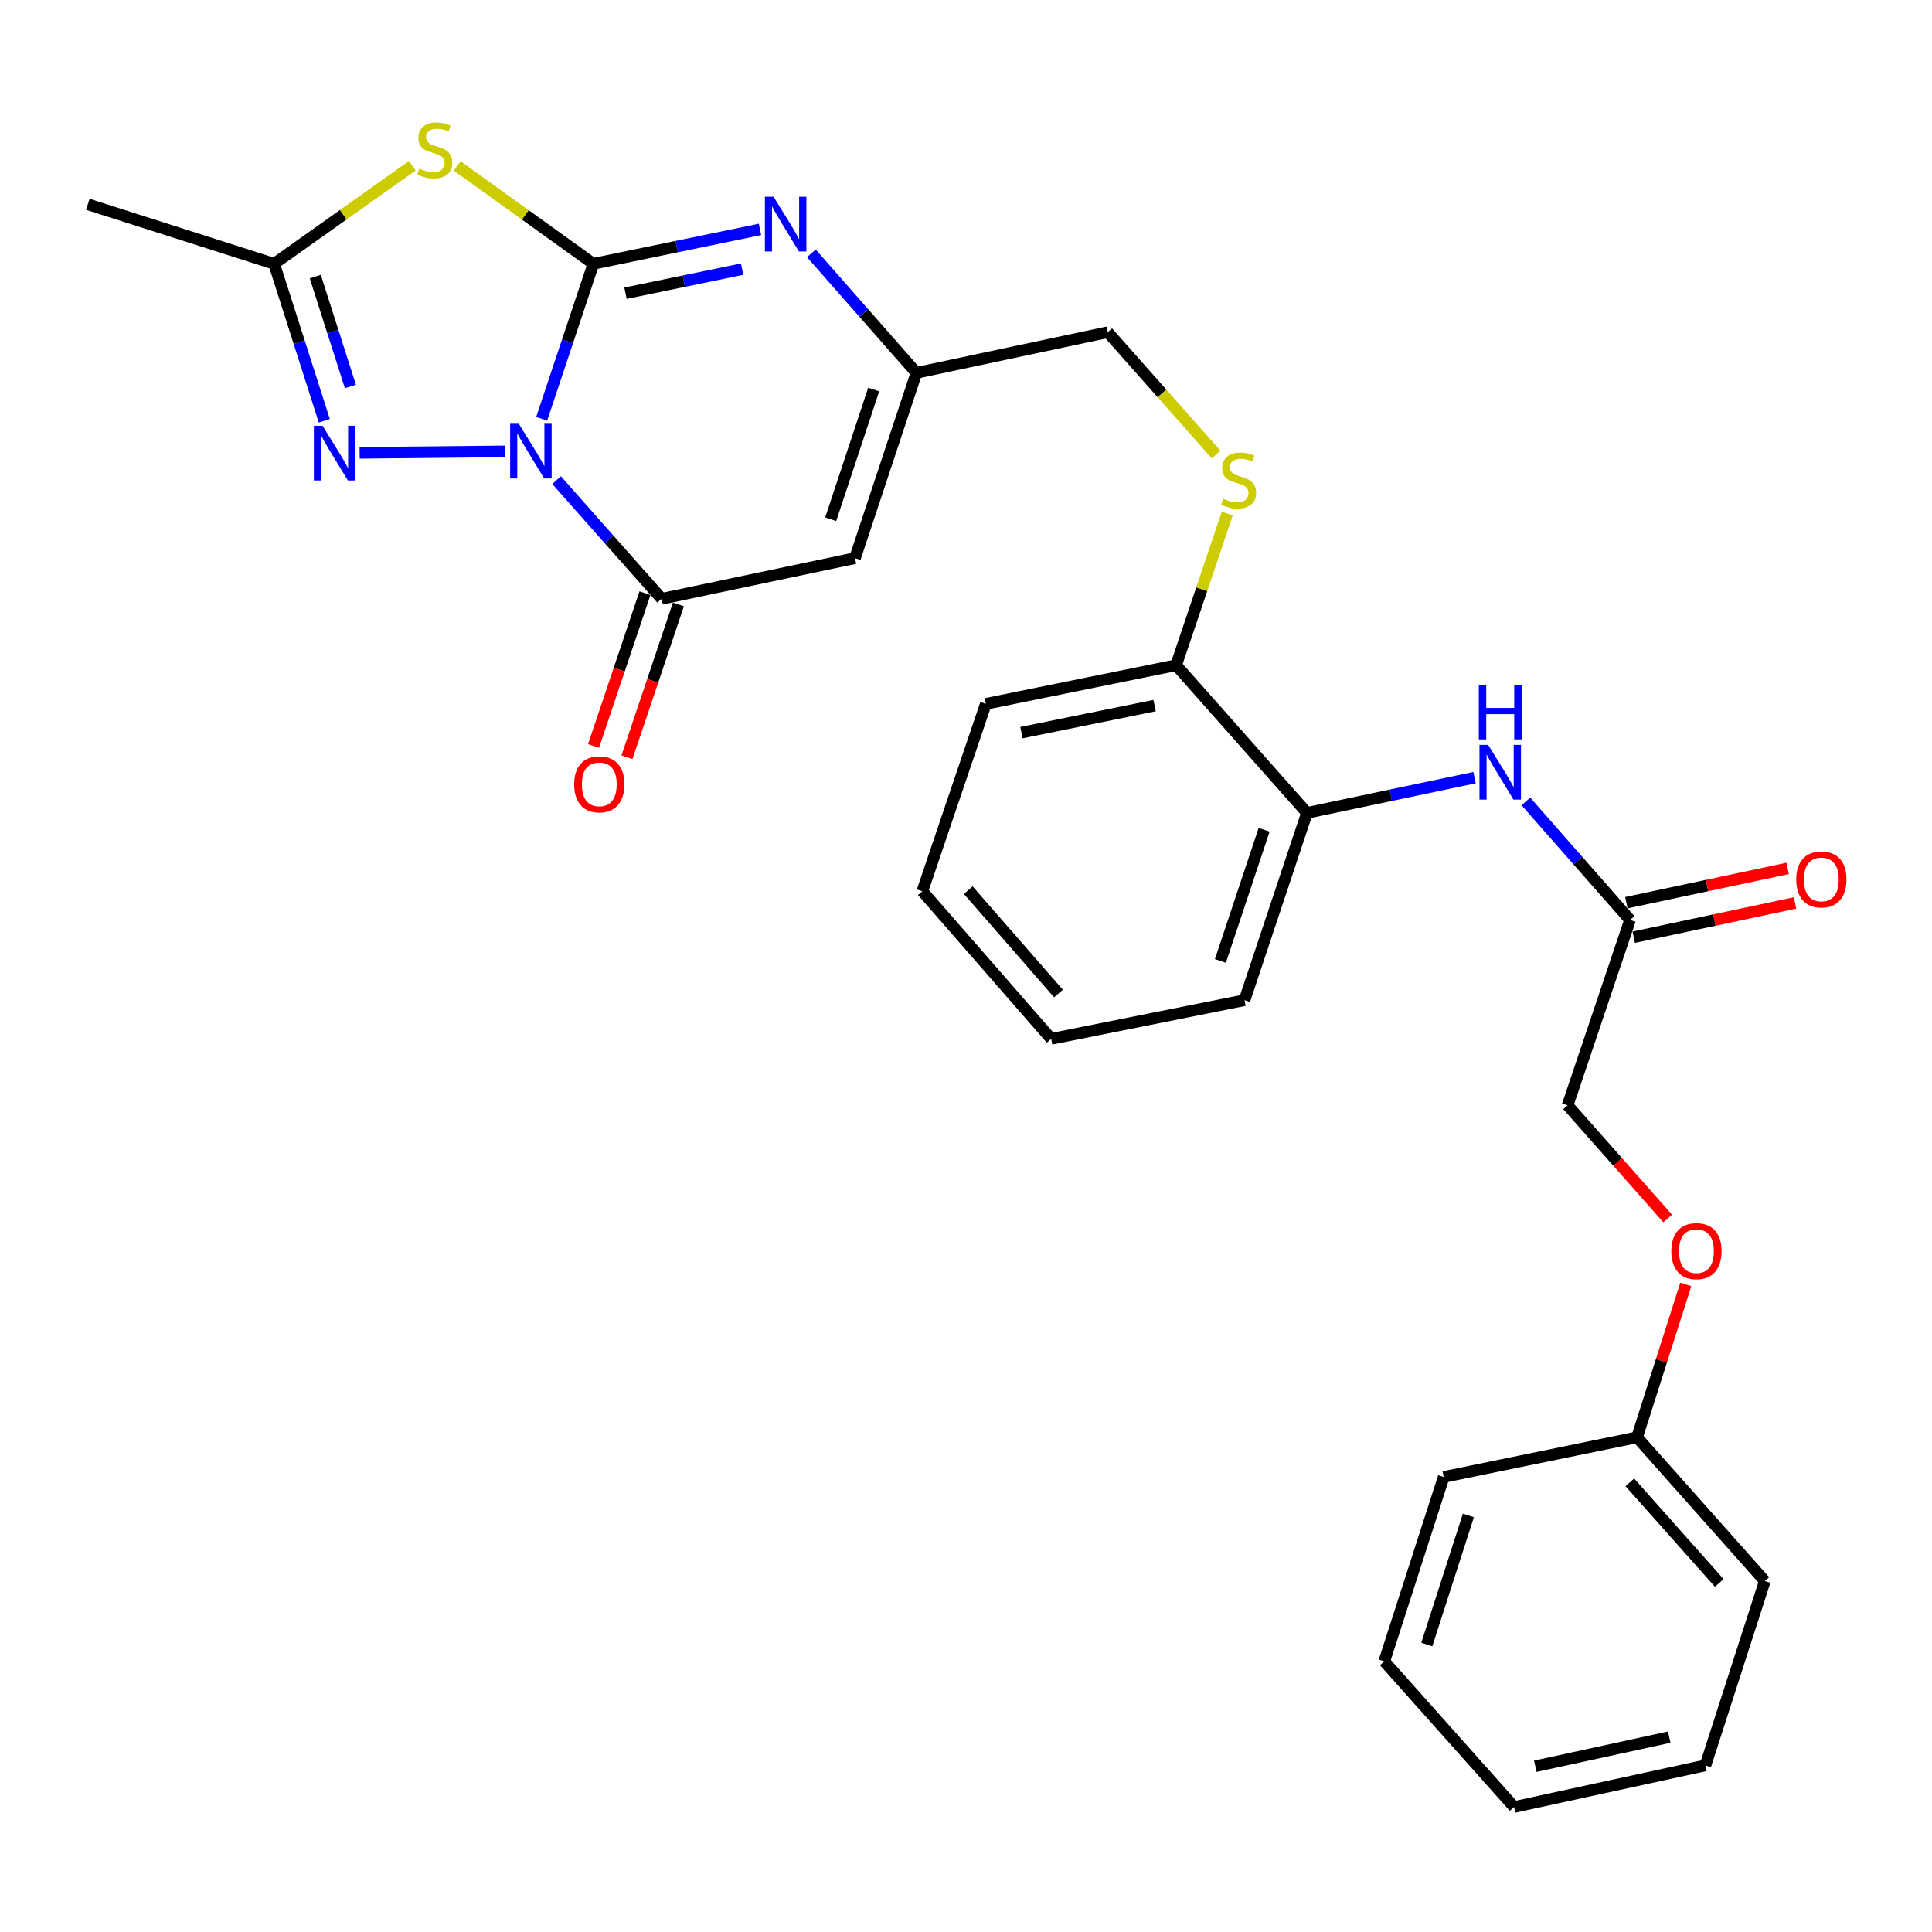 <?xml version='1.0' encoding='iso-8859-1'?>
<svg version='1.1' baseProfile='full'
              xmlns='http://www.w3.org/2000/svg'
                      xmlns:rdkit='http://www.rdkit.org/xml'
                      xmlns:xlink='http://www.w3.org/1999/xlink'
                  xml:space='preserve'
width='1000px' height='1000px' viewBox='0 0 1000 1000'>
<!-- END OF HEADER -->
<rect style='opacity:1.0;fill:#FFFFFF;stroke:none' width='1000' height='1000' x='0' y='0'> </rect>
<path class='bond-0' d='M 280.367,216.784 L 293.746,176.664' style='fill:none;fill-rule:evenodd;stroke:#0000FF;stroke-width:6px;stroke-linecap:butt;stroke-linejoin:miter;stroke-opacity:1' />
<path class='bond-0' d='M 293.746,176.664 L 307.125,136.544' style='fill:none;fill-rule:evenodd;stroke:#000000;stroke-width:6px;stroke-linecap:butt;stroke-linejoin:miter;stroke-opacity:1' />
<path class='bond-2' d='M 288.086,248.51 L 315.284,279.224' style='fill:none;fill-rule:evenodd;stroke:#0000FF;stroke-width:6px;stroke-linecap:butt;stroke-linejoin:miter;stroke-opacity:1' />
<path class='bond-2' d='M 315.284,279.224 L 342.482,309.938' style='fill:none;fill-rule:evenodd;stroke:#000000;stroke-width:6px;stroke-linecap:butt;stroke-linejoin:miter;stroke-opacity:1' />
<path class='bond-3' d='M 261.513,233.633 L 186.147,234.394' style='fill:none;fill-rule:evenodd;stroke:#0000FF;stroke-width:6px;stroke-linecap:butt;stroke-linejoin:miter;stroke-opacity:1' />
<path class='bond-1' d='M 307.125,136.544 L 271.882,111.211' style='fill:none;fill-rule:evenodd;stroke:#000000;stroke-width:6px;stroke-linecap:butt;stroke-linejoin:miter;stroke-opacity:1' />
<path class='bond-1' d='M 271.882,111.211 L 236.639,85.878' style='fill:none;fill-rule:evenodd;stroke:#CCCC00;stroke-width:6px;stroke-linecap:butt;stroke-linejoin:miter;stroke-opacity:1' />
<path class='bond-4' d='M 307.125,136.544 L 350.246,127.642' style='fill:none;fill-rule:evenodd;stroke:#000000;stroke-width:6px;stroke-linecap:butt;stroke-linejoin:miter;stroke-opacity:1' />
<path class='bond-4' d='M 350.246,127.642 L 393.368,118.739' style='fill:none;fill-rule:evenodd;stroke:#0000FF;stroke-width:6px;stroke-linecap:butt;stroke-linejoin:miter;stroke-opacity:1' />
<path class='bond-4' d='M 323.756,151.768 L 353.941,145.537' style='fill:none;fill-rule:evenodd;stroke:#000000;stroke-width:6px;stroke-linecap:butt;stroke-linejoin:miter;stroke-opacity:1' />
<path class='bond-4' d='M 353.941,145.537 L 384.126,139.305' style='fill:none;fill-rule:evenodd;stroke:#0000FF;stroke-width:6px;stroke-linecap:butt;stroke-linejoin:miter;stroke-opacity:1' />
<path class='bond-29' d='M 213.402,85.788 L 177.647,111.166' style='fill:none;fill-rule:evenodd;stroke:#CCCC00;stroke-width:6px;stroke-linecap:butt;stroke-linejoin:miter;stroke-opacity:1' />
<path class='bond-29' d='M 177.647,111.166 L 141.892,136.544' style='fill:none;fill-rule:evenodd;stroke:#000000;stroke-width:6px;stroke-linecap:butt;stroke-linejoin:miter;stroke-opacity:1' />
<path class='bond-5' d='M 342.482,309.938 L 442.544,288.895' style='fill:none;fill-rule:evenodd;stroke:#000000;stroke-width:6px;stroke-linecap:butt;stroke-linejoin:miter;stroke-opacity:1' />
<path class='bond-12' d='M 333.823,307.024 L 320.513,346.574' style='fill:none;fill-rule:evenodd;stroke:#000000;stroke-width:6px;stroke-linecap:butt;stroke-linejoin:miter;stroke-opacity:1' />
<path class='bond-12' d='M 320.513,346.574 L 307.203,386.124' style='fill:none;fill-rule:evenodd;stroke:#FF0000;stroke-width:6px;stroke-linecap:butt;stroke-linejoin:miter;stroke-opacity:1' />
<path class='bond-12' d='M 351.141,312.853 L 337.831,352.402' style='fill:none;fill-rule:evenodd;stroke:#000000;stroke-width:6px;stroke-linecap:butt;stroke-linejoin:miter;stroke-opacity:1' />
<path class='bond-12' d='M 337.831,352.402 L 324.521,391.952' style='fill:none;fill-rule:evenodd;stroke:#FF0000;stroke-width:6px;stroke-linecap:butt;stroke-linejoin:miter;stroke-opacity:1' />
<path class='bond-6' d='M 167.853,217.793 L 154.872,177.168' style='fill:none;fill-rule:evenodd;stroke:#0000FF;stroke-width:6px;stroke-linecap:butt;stroke-linejoin:miter;stroke-opacity:1' />
<path class='bond-6' d='M 154.872,177.168 L 141.892,136.544' style='fill:none;fill-rule:evenodd;stroke:#000000;stroke-width:6px;stroke-linecap:butt;stroke-linejoin:miter;stroke-opacity:1' />
<path class='bond-6' d='M 181.364,200.044 L 172.278,171.607' style='fill:none;fill-rule:evenodd;stroke:#0000FF;stroke-width:6px;stroke-linecap:butt;stroke-linejoin:miter;stroke-opacity:1' />
<path class='bond-6' d='M 172.278,171.607 L 163.192,143.17' style='fill:none;fill-rule:evenodd;stroke:#000000;stroke-width:6px;stroke-linecap:butt;stroke-linejoin:miter;stroke-opacity:1' />
<path class='bond-30' d='M 419.951,131.128 L 447.144,162.056' style='fill:none;fill-rule:evenodd;stroke:#0000FF;stroke-width:6px;stroke-linecap:butt;stroke-linejoin:miter;stroke-opacity:1' />
<path class='bond-30' d='M 447.144,162.056 L 474.337,192.985' style='fill:none;fill-rule:evenodd;stroke:#000000;stroke-width:6px;stroke-linecap:butt;stroke-linejoin:miter;stroke-opacity:1' />
<path class='bond-7' d='M 442.544,288.895 L 474.337,192.985' style='fill:none;fill-rule:evenodd;stroke:#000000;stroke-width:6px;stroke-linecap:butt;stroke-linejoin:miter;stroke-opacity:1' />
<path class='bond-7' d='M 429.968,268.759 L 452.224,201.622' style='fill:none;fill-rule:evenodd;stroke:#000000;stroke-width:6px;stroke-linecap:butt;stroke-linejoin:miter;stroke-opacity:1' />
<path class='bond-19' d='M 141.892,136.544 L 45.455,105.755' style='fill:none;fill-rule:evenodd;stroke:#000000;stroke-width:6px;stroke-linecap:butt;stroke-linejoin:miter;stroke-opacity:1' />
<path class='bond-15' d='M 474.337,192.985 L 573.364,171.952' style='fill:none;fill-rule:evenodd;stroke:#000000;stroke-width:6px;stroke-linecap:butt;stroke-linejoin:miter;stroke-opacity:1' />
<path class='bond-8' d='M 763.216,402.504 L 719.854,411.627' style='fill:none;fill-rule:evenodd;stroke:#0000FF;stroke-width:6px;stroke-linecap:butt;stroke-linejoin:miter;stroke-opacity:1' />
<path class='bond-8' d='M 719.854,411.627 L 676.491,420.75' style='fill:none;fill-rule:evenodd;stroke:#000000;stroke-width:6px;stroke-linecap:butt;stroke-linejoin:miter;stroke-opacity:1' />
<path class='bond-9' d='M 789.796,414.822 L 816.755,445.494' style='fill:none;fill-rule:evenodd;stroke:#0000FF;stroke-width:6px;stroke-linecap:butt;stroke-linejoin:miter;stroke-opacity:1' />
<path class='bond-9' d='M 816.755,445.494 L 843.713,476.166' style='fill:none;fill-rule:evenodd;stroke:#000000;stroke-width:6px;stroke-linecap:butt;stroke-linejoin:miter;stroke-opacity:1' />
<path class='bond-14' d='M 845.613,485.103 L 887.355,476.231' style='fill:none;fill-rule:evenodd;stroke:#000000;stroke-width:6px;stroke-linecap:butt;stroke-linejoin:miter;stroke-opacity:1' />
<path class='bond-14' d='M 887.355,476.231 L 929.098,467.36' style='fill:none;fill-rule:evenodd;stroke:#FF0000;stroke-width:6px;stroke-linecap:butt;stroke-linejoin:miter;stroke-opacity:1' />
<path class='bond-14' d='M 841.814,467.23 L 883.557,458.358' style='fill:none;fill-rule:evenodd;stroke:#000000;stroke-width:6px;stroke-linecap:butt;stroke-linejoin:miter;stroke-opacity:1' />
<path class='bond-14' d='M 883.557,458.358 L 925.299,449.487' style='fill:none;fill-rule:evenodd;stroke:#FF0000;stroke-width:6px;stroke-linecap:butt;stroke-linejoin:miter;stroke-opacity:1' />
<path class='bond-17' d='M 843.713,476.166 L 811.381,572.116' style='fill:none;fill-rule:evenodd;stroke:#000000;stroke-width:6px;stroke-linecap:butt;stroke-linejoin:miter;stroke-opacity:1' />
<path class='bond-10' d='M 676.491,420.75 L 608.761,344.301' style='fill:none;fill-rule:evenodd;stroke:#000000;stroke-width:6px;stroke-linecap:butt;stroke-linejoin:miter;stroke-opacity:1' />
<path class='bond-20' d='M 676.491,420.75 L 644.159,517.705' style='fill:none;fill-rule:evenodd;stroke:#000000;stroke-width:6px;stroke-linecap:butt;stroke-linejoin:miter;stroke-opacity:1' />
<path class='bond-20' d='M 654.307,429.513 L 631.675,497.382' style='fill:none;fill-rule:evenodd;stroke:#000000;stroke-width:6px;stroke-linecap:butt;stroke-linejoin:miter;stroke-opacity:1' />
<path class='bond-11' d='M 629.46,235.262 L 601.412,203.607' style='fill:none;fill-rule:evenodd;stroke:#CCCC00;stroke-width:6px;stroke-linecap:butt;stroke-linejoin:miter;stroke-opacity:1' />
<path class='bond-11' d='M 601.412,203.607 L 573.364,171.952' style='fill:none;fill-rule:evenodd;stroke:#000000;stroke-width:6px;stroke-linecap:butt;stroke-linejoin:miter;stroke-opacity:1' />
<path class='bond-13' d='M 635.224,265.801 L 621.993,305.051' style='fill:none;fill-rule:evenodd;stroke:#CCCC00;stroke-width:6px;stroke-linecap:butt;stroke-linejoin:miter;stroke-opacity:1' />
<path class='bond-13' d='M 621.993,305.051 L 608.761,344.301' style='fill:none;fill-rule:evenodd;stroke:#000000;stroke-width:6px;stroke-linecap:butt;stroke-linejoin:miter;stroke-opacity:1' />
<path class='bond-21' d='M 608.761,344.301 L 510.273,364.309' style='fill:none;fill-rule:evenodd;stroke:#000000;stroke-width:6px;stroke-linecap:butt;stroke-linejoin:miter;stroke-opacity:1' />
<path class='bond-21' d='M 597.626,365.208 L 528.684,379.214' style='fill:none;fill-rule:evenodd;stroke:#000000;stroke-width:6px;stroke-linecap:butt;stroke-linejoin:miter;stroke-opacity:1' />
<path class='bond-16' d='M 863.182,630.674 L 837.282,601.395' style='fill:none;fill-rule:evenodd;stroke:#FF0000;stroke-width:6px;stroke-linecap:butt;stroke-linejoin:miter;stroke-opacity:1' />
<path class='bond-16' d='M 837.282,601.395 L 811.381,572.116' style='fill:none;fill-rule:evenodd;stroke:#000000;stroke-width:6px;stroke-linecap:butt;stroke-linejoin:miter;stroke-opacity:1' />
<path class='bond-18' d='M 872.563,664.801 L 859.945,704.374' style='fill:none;fill-rule:evenodd;stroke:#FF0000;stroke-width:6px;stroke-linecap:butt;stroke-linejoin:miter;stroke-opacity:1' />
<path class='bond-18' d='M 859.945,704.374 L 847.327,743.948' style='fill:none;fill-rule:evenodd;stroke:#000000;stroke-width:6px;stroke-linecap:butt;stroke-linejoin:miter;stroke-opacity:1' />
<path class='bond-22' d='M 847.327,743.948 L 913.473,818.347' style='fill:none;fill-rule:evenodd;stroke:#000000;stroke-width:6px;stroke-linecap:butt;stroke-linejoin:miter;stroke-opacity:1' />
<path class='bond-22' d='M 843.593,767.248 L 889.896,819.328' style='fill:none;fill-rule:evenodd;stroke:#000000;stroke-width:6px;stroke-linecap:butt;stroke-linejoin:miter;stroke-opacity:1' />
<path class='bond-23' d='M 847.327,743.948 L 747.256,764.474' style='fill:none;fill-rule:evenodd;stroke:#000000;stroke-width:6px;stroke-linecap:butt;stroke-linejoin:miter;stroke-opacity:1' />
<path class='bond-31' d='M 644.159,517.705 L 544.097,537.714' style='fill:none;fill-rule:evenodd;stroke:#000000;stroke-width:6px;stroke-linecap:butt;stroke-linejoin:miter;stroke-opacity:1' />
<path class='bond-25' d='M 510.273,364.309 L 477.403,461.305' style='fill:none;fill-rule:evenodd;stroke:#000000;stroke-width:6px;stroke-linecap:butt;stroke-linejoin:miter;stroke-opacity:1' />
<path class='bond-27' d='M 913.473,818.347 L 882.725,913.769' style='fill:none;fill-rule:evenodd;stroke:#000000;stroke-width:6px;stroke-linecap:butt;stroke-linejoin:miter;stroke-opacity:1' />
<path class='bond-26' d='M 747.256,764.474 L 716.507,859.906' style='fill:none;fill-rule:evenodd;stroke:#000000;stroke-width:6px;stroke-linecap:butt;stroke-linejoin:miter;stroke-opacity:1' />
<path class='bond-26' d='M 760.035,784.392 L 738.511,851.195' style='fill:none;fill-rule:evenodd;stroke:#000000;stroke-width:6px;stroke-linecap:butt;stroke-linejoin:miter;stroke-opacity:1' />
<path class='bond-24' d='M 544.097,537.714 L 477.403,461.305' style='fill:none;fill-rule:evenodd;stroke:#000000;stroke-width:6px;stroke-linecap:butt;stroke-linejoin:miter;stroke-opacity:1' />
<path class='bond-24' d='M 547.859,514.237 L 501.173,460.75' style='fill:none;fill-rule:evenodd;stroke:#000000;stroke-width:6px;stroke-linecap:butt;stroke-linejoin:miter;stroke-opacity:1' />
<path class='bond-28' d='M 716.507,859.906 L 783.699,935.3' style='fill:none;fill-rule:evenodd;stroke:#000000;stroke-width:6px;stroke-linecap:butt;stroke-linejoin:miter;stroke-opacity:1' />
<path class='bond-32' d='M 882.725,913.769 L 783.699,935.3' style='fill:none;fill-rule:evenodd;stroke:#000000;stroke-width:6px;stroke-linecap:butt;stroke-linejoin:miter;stroke-opacity:1' />
<path class='bond-32' d='M 863.989,899.144 L 794.67,914.215' style='fill:none;fill-rule:evenodd;stroke:#000000;stroke-width:6px;stroke-linecap:butt;stroke-linejoin:miter;stroke-opacity:1' />
<path  class='atom-0' d='M 268.533 219.339
L 277.813 234.339
Q 278.733 235.819, 280.213 238.499
Q 281.693 241.179, 281.773 241.339
L 281.773 219.339
L 285.533 219.339
L 285.533 247.659
L 281.653 247.659
L 271.693 231.259
Q 270.533 229.339, 269.293 227.139
Q 268.093 224.939, 267.733 224.259
L 267.733 247.659
L 264.053 247.659
L 264.053 219.339
L 268.533 219.339
' fill='#0000FF'/>
<path  class='atom-2' d='M 217.031 87.254
Q 217.351 87.374, 218.671 87.934
Q 219.991 88.494, 221.431 88.854
Q 222.911 89.174, 224.351 89.174
Q 227.031 89.174, 228.591 87.894
Q 230.151 86.574, 230.151 84.294
Q 230.151 82.734, 229.351 81.774
Q 228.591 80.814, 227.391 80.294
Q 226.191 79.774, 224.191 79.174
Q 221.671 78.414, 220.151 77.694
Q 218.671 76.974, 217.591 75.454
Q 216.551 73.934, 216.551 71.374
Q 216.551 67.814, 218.951 65.614
Q 221.391 63.414, 226.191 63.414
Q 229.471 63.414, 233.191 64.974
L 232.271 68.054
Q 228.871 66.654, 226.311 66.654
Q 223.551 66.654, 222.031 67.814
Q 220.511 68.934, 220.551 70.894
Q 220.551 72.414, 221.311 73.334
Q 222.111 74.254, 223.231 74.774
Q 224.391 75.294, 226.311 75.894
Q 228.871 76.694, 230.391 77.494
Q 231.911 78.294, 232.991 79.934
Q 234.111 81.534, 234.111 84.294
Q 234.111 88.214, 231.471 90.334
Q 228.871 92.414, 224.511 92.414
Q 221.991 92.414, 220.071 91.854
Q 218.191 91.334, 215.951 90.414
L 217.031 87.254
' fill='#CCCC00'/>
<path  class='atom-4' d='M 166.939 220.364
L 176.219 235.364
Q 177.139 236.844, 178.619 239.524
Q 180.099 242.204, 180.179 242.364
L 180.179 220.364
L 183.939 220.364
L 183.939 248.684
L 180.059 248.684
L 170.099 232.284
Q 168.939 230.364, 167.699 228.164
Q 166.499 225.964, 166.139 225.284
L 166.139 248.684
L 162.459 248.684
L 162.459 220.364
L 166.939 220.364
' fill='#0000FF'/>
<path  class='atom-5' d='M 400.388 101.838
L 409.668 116.838
Q 410.588 118.318, 412.068 120.998
Q 413.548 123.678, 413.628 123.838
L 413.628 101.838
L 417.388 101.838
L 417.388 130.158
L 413.508 130.158
L 403.548 113.758
Q 402.388 111.838, 401.148 109.638
Q 399.948 107.438, 399.588 106.758
L 399.588 130.158
L 395.908 130.158
L 395.908 101.838
L 400.388 101.838
' fill='#0000FF'/>
<path  class='atom-9' d='M 770.252 385.546
L 779.532 400.546
Q 780.452 402.026, 781.932 404.706
Q 783.412 407.386, 783.492 407.546
L 783.492 385.546
L 787.252 385.546
L 787.252 413.866
L 783.372 413.866
L 773.412 397.466
Q 772.252 395.546, 771.012 393.346
Q 769.812 391.146, 769.452 390.466
L 769.452 413.866
L 765.772 413.866
L 765.772 385.546
L 770.252 385.546
' fill='#0000FF'/>
<path  class='atom-9' d='M 765.432 354.394
L 769.272 354.394
L 769.272 366.434
L 783.752 366.434
L 783.752 354.394
L 787.592 354.394
L 787.592 382.714
L 783.752 382.714
L 783.752 369.634
L 769.272 369.634
L 769.272 382.714
L 765.432 382.714
L 765.432 354.394
' fill='#0000FF'/>
<path  class='atom-12' d='M 633.093 258.111
Q 633.413 258.231, 634.733 258.791
Q 636.053 259.351, 637.493 259.711
Q 638.973 260.031, 640.413 260.031
Q 643.093 260.031, 644.653 258.751
Q 646.213 257.431, 646.213 255.151
Q 646.213 253.591, 645.413 252.631
Q 644.653 251.671, 643.453 251.151
Q 642.253 250.631, 640.253 250.031
Q 637.733 249.271, 636.213 248.551
Q 634.733 247.831, 633.653 246.311
Q 632.613 244.791, 632.613 242.231
Q 632.613 238.671, 635.013 236.471
Q 637.453 234.271, 642.253 234.271
Q 645.533 234.271, 649.253 235.831
L 648.333 238.911
Q 644.933 237.511, 642.373 237.511
Q 639.613 237.511, 638.093 238.671
Q 636.573 239.791, 636.613 241.751
Q 636.613 243.271, 637.373 244.191
Q 638.173 245.111, 639.293 245.631
Q 640.453 246.151, 642.373 246.751
Q 644.933 247.551, 646.453 248.351
Q 647.973 249.151, 649.053 250.791
Q 650.173 252.391, 650.173 255.151
Q 650.173 259.071, 647.533 261.191
Q 644.933 263.271, 640.573 263.271
Q 638.053 263.271, 636.133 262.711
Q 634.253 262.191, 632.013 261.271
L 633.093 258.111
' fill='#CCCC00'/>
<path  class='atom-13' d='M 297.191 405.969
Q 297.191 399.169, 300.551 395.369
Q 303.911 391.569, 310.191 391.569
Q 316.471 391.569, 319.831 395.369
Q 323.191 399.169, 323.191 405.969
Q 323.191 412.849, 319.791 416.769
Q 316.391 420.649, 310.191 420.649
Q 303.951 420.649, 300.551 416.769
Q 297.191 412.889, 297.191 405.969
M 310.191 417.449
Q 314.511 417.449, 316.831 414.569
Q 319.191 411.649, 319.191 405.969
Q 319.191 400.409, 316.831 397.609
Q 314.511 394.769, 310.191 394.769
Q 305.871 394.769, 303.511 397.569
Q 301.191 400.369, 301.191 405.969
Q 301.191 411.689, 303.511 414.569
Q 305.871 417.449, 310.191 417.449
' fill='#FF0000'/>
<path  class='atom-15' d='M 929.729 455.203
Q 929.729 448.403, 933.089 444.603
Q 936.449 440.803, 942.729 440.803
Q 949.009 440.803, 952.369 444.603
Q 955.729 448.403, 955.729 455.203
Q 955.729 462.083, 952.329 466.003
Q 948.929 469.883, 942.729 469.883
Q 936.489 469.883, 933.089 466.003
Q 929.729 462.123, 929.729 455.203
M 942.729 466.683
Q 947.049 466.683, 949.369 463.803
Q 951.729 460.883, 951.729 455.203
Q 951.729 449.643, 949.369 446.843
Q 947.049 444.003, 942.729 444.003
Q 938.409 444.003, 936.049 446.803
Q 933.729 449.603, 933.729 455.203
Q 933.729 460.923, 936.049 463.803
Q 938.409 466.683, 942.729 466.683
' fill='#FF0000'/>
<path  class='atom-17' d='M 865.076 647.59
Q 865.076 640.79, 868.436 636.99
Q 871.796 633.19, 878.076 633.19
Q 884.356 633.19, 887.716 636.99
Q 891.076 640.79, 891.076 647.59
Q 891.076 654.47, 887.676 658.39
Q 884.276 662.27, 878.076 662.27
Q 871.836 662.27, 868.436 658.39
Q 865.076 654.51, 865.076 647.59
M 878.076 659.07
Q 882.396 659.07, 884.716 656.19
Q 887.076 653.27, 887.076 647.59
Q 887.076 642.03, 884.716 639.23
Q 882.396 636.39, 878.076 636.39
Q 873.756 636.39, 871.396 639.19
Q 869.076 641.99, 869.076 647.59
Q 869.076 653.31, 871.396 656.19
Q 873.756 659.07, 878.076 659.07
' fill='#FF0000'/>
</svg>
